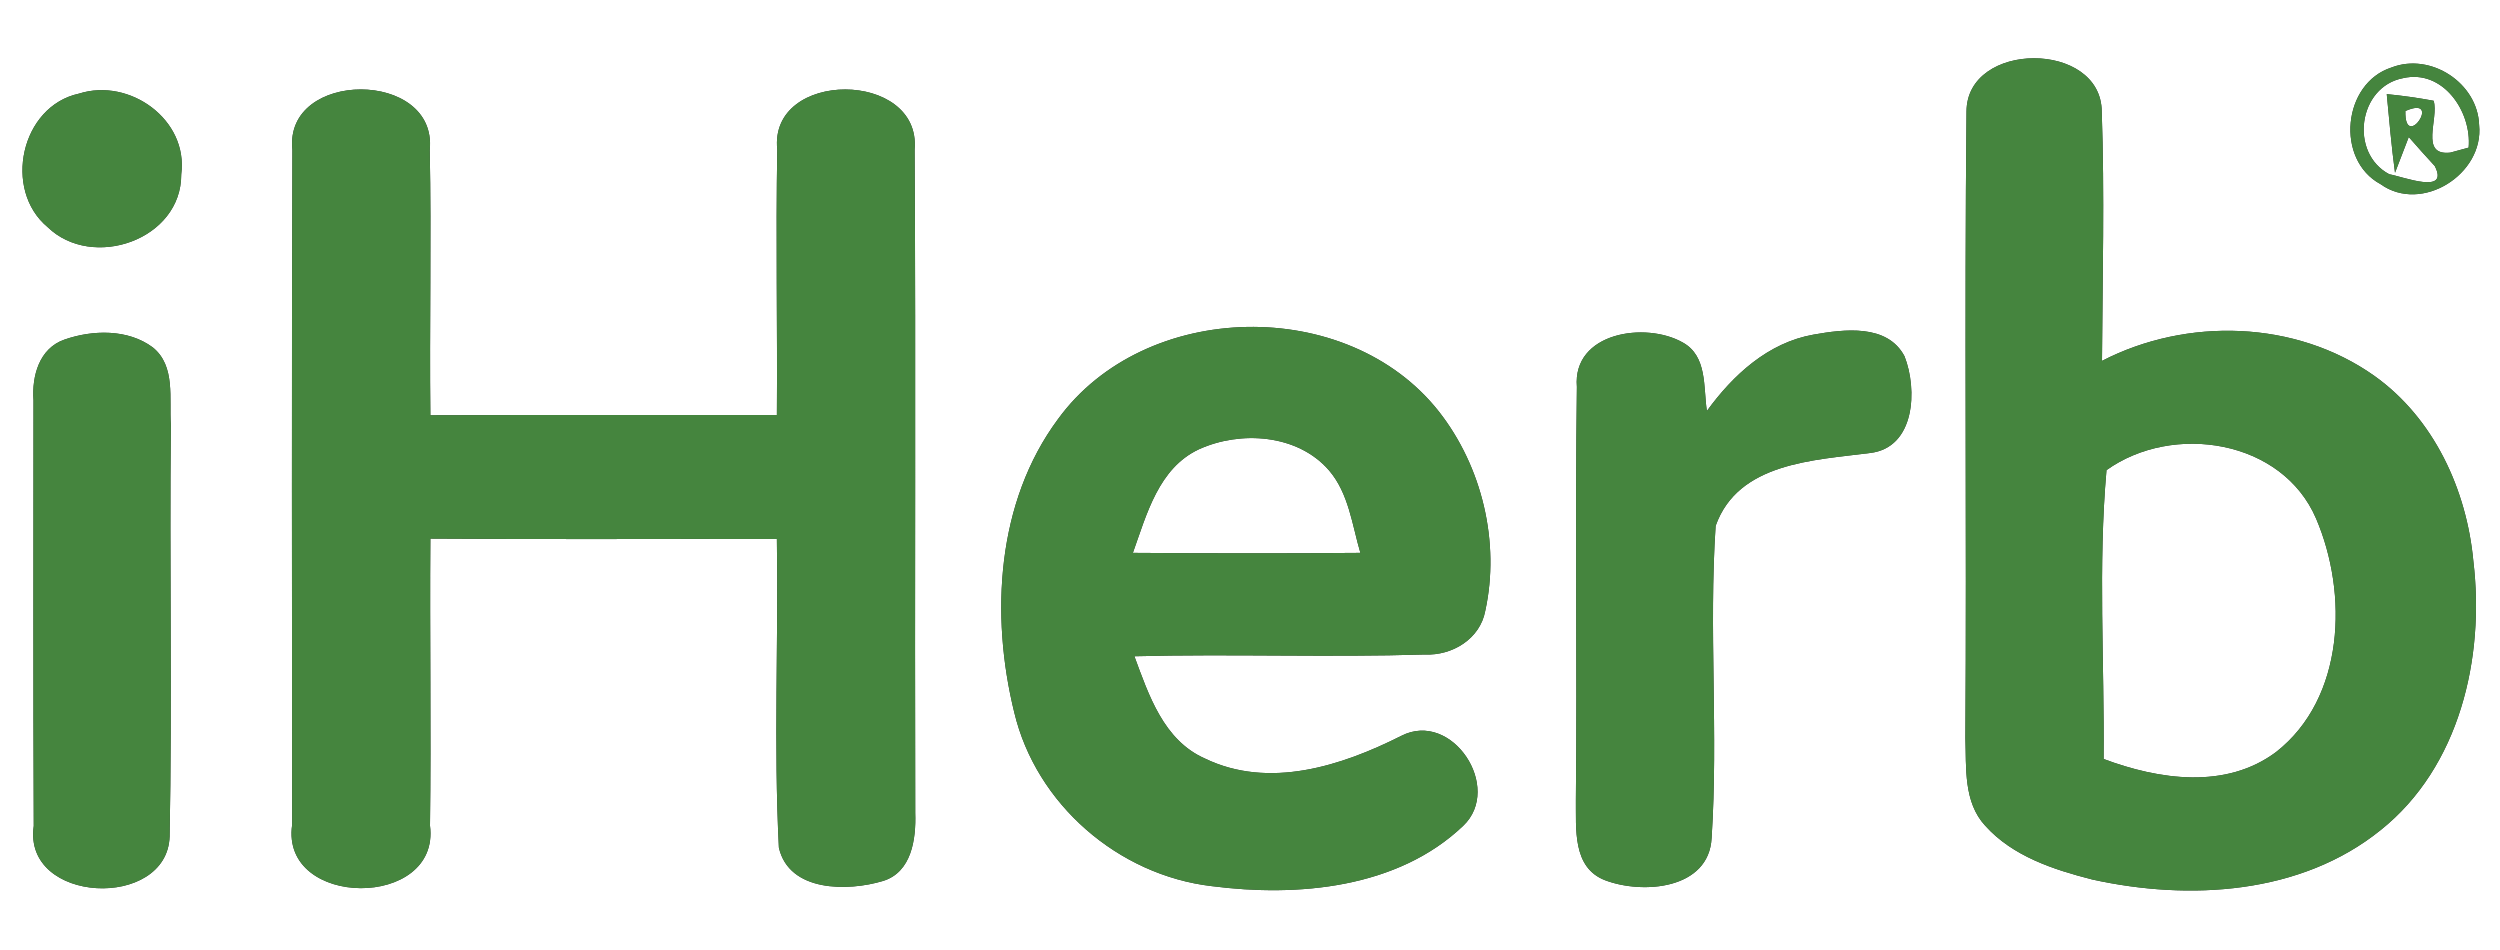 <?xml version="1.0" encoding="UTF-8" ?>
<!DOCTYPE svg PUBLIC "-//W3C//DTD SVG 1.1//EN" "http://www.w3.org/Graphics/SVG/1.1/DTD/svg11.dtd">
<svg width="200pt" height="76pt" viewBox="0 0 200 76" version="1.1" xmlns="http://www.w3.org/2000/svg">
<rect x="0" y="0" width="200" height="76" fill="#333333" stroke="none"/>
<g id="#ffffffff">
<path fill="#ffffff" opacity="1.00" d=" M 0.00 0.00 L 200.00 0.00 L 200.00 76.00 L 0.00 76.00 L 0.00 0.00 M 157.32 8.92 C 157.15 25.62 157.34 42.34 157.23 59.05 C 157.31 61.42 157.07 64.17 158.82 66.06 C 161.01 68.50 164.28 69.57 167.38 70.36 C 175.13 72.07 184.06 71.57 190.46 66.40 C 196.77 61.36 198.79 52.62 197.87 44.90 C 197.34 39.18 194.71 33.46 189.95 30.07 C 183.66 25.61 174.94 25.37 168.16 28.87 C 168.20 22.22 168.37 15.56 168.14 8.92 C 168.09 3.23 157.34 3.25 157.32 8.92 M 191.32 5.40 C 187.41 6.66 186.82 12.78 190.44 14.73 C 193.73 17.10 198.73 13.93 198.33 10.00 C 198.22 6.64 194.45 4.18 191.32 5.40 M 6.32 7.49 C 1.67 8.49 0.21 15.17 3.81 18.17 C 7.39 21.64 14.53 19.19 14.50 13.94 C 15.08 9.57 10.36 6.20 6.32 7.49 M 23.39 11.97 C 23.33 29.98 23.36 47.99 23.37 65.99 C 22.42 72.69 35.25 72.77 34.40 66.05 C 34.50 58.40 34.37 50.74 34.43 43.09 C 43.67 43.16 52.91 43.10 62.15 43.12 C 62.28 51.35 61.89 59.59 62.31 67.81 C 63.13 71.37 67.83 71.32 70.63 70.48 C 72.94 69.78 73.29 67.10 73.22 65.05 C 73.17 47.36 73.27 29.66 73.17 11.97 C 73.72 5.58 61.51 5.53 62.18 11.96 C 62.06 19.04 62.20 26.12 62.15 33.20 C 52.91 33.21 43.67 33.18 34.43 33.22 C 34.35 26.15 34.52 19.07 34.38 12.00 C 35.02 5.54 22.72 5.55 23.39 11.97 M 84.64 33.53 C 79.72 40.16 79.22 49.19 81.14 56.99 C 82.89 64.34 89.46 70.01 96.93 70.89 C 103.81 71.78 111.80 71.07 117.05 66.07 C 120.27 63.02 116.16 56.78 112.10 58.87 C 107.32 61.28 101.52 63.16 96.39 60.68 C 93.09 59.22 91.90 55.61 90.75 52.50 C 98.49 52.30 106.25 52.60 113.99 52.36 C 116.17 52.46 118.40 51.12 118.82 48.87 C 120.02 43.39 118.57 37.33 115.11 32.92 C 107.79 23.63 91.59 23.97 84.64 33.53 M 5.15 27.17 C 3.14 27.87 2.54 30.08 2.68 32.01 C 2.68 43.37 2.65 54.72 2.70 66.08 C 1.80 72.32 13.38 72.82 13.57 66.91 C 13.78 55.94 13.55 44.96 13.67 33.99 C 13.52 31.91 14.07 29.28 12.22 27.79 C 10.23 26.31 7.40 26.38 5.15 27.17 M 126.15 30.95 C 126.00 41.96 126.18 52.97 126.07 63.98 C 126.10 66.27 125.77 69.41 128.41 70.42 C 131.41 71.56 136.72 71.16 136.93 67.03 C 137.47 58.73 136.70 50.37 137.25 42.07 C 139.04 37.00 145.12 36.82 149.60 36.24 C 153.22 35.82 153.41 31.16 152.36 28.50 C 150.98 25.89 147.51 26.34 145.08 26.77 C 141.45 27.41 138.64 30.00 136.55 32.88 C 136.26 30.98 136.60 28.49 134.62 27.40 C 131.65 25.71 125.79 26.58 126.15 30.95 Z" />
<path fill="#ffffff" opacity="1.00" d=" M 192.25 6.25 C 195.42 5.52 197.75 8.91 197.49 11.81 C 197.12 11.91 196.38 12.11 196.02 12.21 C 193.53 12.48 195.13 9.48 194.69 8.06 C 193.44 7.83 192.19 7.65 190.94 7.53 C 191.14 9.63 191.32 11.73 191.60 13.82 C 191.87 13.11 192.43 11.67 192.70 10.96 C 193.38 11.74 194.07 12.51 194.78 13.28 C 195.98 15.61 192.24 14.13 191.14 13.94 C 187.93 12.24 188.65 6.93 192.25 6.25 Z" />
<path fill="#ffffff" opacity="1.00" d=" M 192.43 8.88 C 195.48 7.54 192.35 12.21 192.43 8.88 Z" />
<path fill="#ffffff" opacity="1.00" d=" M 95.92 35.94 C 99.25 34.43 103.81 34.73 106.32 37.63 C 107.90 39.47 108.17 41.99 108.83 44.23 C 102.77 44.28 96.70 44.27 90.63 44.23 C 91.73 41.16 92.68 37.45 95.92 35.94 Z" />
<path fill="#ffffff" opacity="1.00" d=" M 168.52 37.61 C 173.83 33.81 182.58 35.16 185.29 41.49 C 187.85 47.48 187.59 55.84 182.10 60.15 C 178.07 63.18 172.70 62.37 168.29 60.72 C 168.36 53.02 167.84 45.27 168.52 37.61 Z" />
</g>
<g id="#45853eff">
<path fill="#45853e" opacity="1.00" d=" M 157.32 8.92 C 157.34 3.25 168.09 3.23 168.14 8.92 C 168.37 15.56 168.20 22.22 168.16 28.87 C 174.94 25.37 183.66 25.61 189.95 30.07 C 194.71 33.46 197.34 39.18 197.87 44.90 C 198.79 52.62 196.77 61.36 190.46 66.40 C 184.06 71.57 175.13 72.07 167.38 70.36 C 164.28 69.57 161.01 68.50 158.82 66.06 C 157.07 64.17 157.31 61.42 157.23 59.05 C 157.34 42.34 157.15 25.62 157.32 8.92 M 168.52 37.61 C 167.84 45.27 168.36 53.02 168.29 60.72 C 172.70 62.37 178.07 63.18 182.10 60.15 C 187.59 55.84 187.85 47.48 185.29 41.49 C 182.58 35.16 173.83 33.81 168.52 37.61 Z" />
<path fill="#45853e" opacity="1.00" d=" M 191.32 5.40 C 194.45 4.18 198.22 6.64 198.33 10.00 C 198.73 13.93 193.73 17.10 190.44 14.73 C 186.82 12.78 187.41 6.66 191.32 5.40 M 192.25 6.25 C 188.65 6.93 187.93 12.24 191.14 13.94 C 192.24 14.13 195.98 15.61 194.78 13.28 C 194.07 12.51 193.38 11.74 192.70 10.96 C 192.43 11.67 191.87 13.11 191.60 13.82 C 191.32 11.73 191.14 9.63 190.94 7.53 C 192.19 7.65 193.44 7.83 194.69 8.06 C 195.13 9.48 193.53 12.48 196.02 12.21 C 196.38 12.11 197.12 11.91 197.49 11.81 C 197.75 8.91 195.42 5.52 192.25 6.25 M 192.43 8.88 C 192.35 12.21 195.48 7.54 192.43 8.88 Z" />
<path fill="#45853e" opacity="1.00" d=" M 6.32 7.49 C 10.36 6.20 15.08 9.57 14.50 13.94 C 14.53 19.19 7.39 21.64 3.81 18.17 C 0.21 15.17 1.67 8.49 6.32 7.49 Z" />
<path fill="#45853e" opacity="1.00" d=" M 23.39 11.97 C 22.72 5.55 35.02 5.54 34.38 12.00 C 34.52 19.07 34.35 26.15 34.43 33.22 C 43.67 33.18 52.91 33.21 62.15 33.20 C 62.20 26.12 62.06 19.04 62.18 11.96 C 61.51 5.53 73.72 5.58 73.17 11.97 C 73.27 29.66 73.17 47.36 73.22 65.05 C 73.29 67.10 72.94 69.78 70.63 70.48 C 67.83 71.32 63.13 71.37 62.31 67.81 C 61.89 59.59 62.28 51.35 62.15 43.12 C 52.91 43.10 43.67 43.16 34.43 43.09 C 34.37 50.74 34.50 58.40 34.40 66.05 C 35.25 72.77 22.42 72.69 23.37 65.99 C 23.36 47.99 23.33 29.98 23.39 11.97 Z" />
<path fill="#45853e" opacity="1.00" d=" M 84.64 33.53 C 91.59 23.97 107.79 23.63 115.11 32.92 C 118.57 37.33 120.02 43.39 118.82 48.87 C 118.40 51.12 116.17 52.46 113.99 52.36 C 106.25 52.60 98.49 52.30 90.75 52.50 C 91.90 55.61 93.09 59.22 96.39 60.68 C 101.52 63.16 107.32 61.28 112.10 58.87 C 116.16 56.78 120.27 63.02 117.05 66.07 C 111.80 71.07 103.81 71.78 96.93 70.89 C 89.46 70.01 82.89 64.34 81.14 56.99 C 79.22 49.19 79.72 40.16 84.64 33.53 M 95.92 35.94 C 92.68 37.45 91.73 41.16 90.63 44.23 C 96.70 44.27 102.77 44.28 108.83 44.23 C 108.17 41.99 107.90 39.47 106.32 37.63 C 103.81 34.73 99.25 34.43 95.92 35.94 Z" />
<path fill="#45853e" opacity="1.00" d=" M 5.15 27.17 C 7.40 26.38 10.23 26.31 12.22 27.79 C 14.07 29.28 13.52 31.91 13.67 33.99 C 13.55 44.96 13.78 55.94 13.57 66.91 C 13.38 72.82 1.80 72.32 2.70 66.08 C 2.65 54.72 2.68 43.37 2.68 32.01 C 2.54 30.08 3.14 27.87 5.15 27.17 Z" />
<path fill="#45853e" opacity="1.00" d=" M 126.15 30.95 C 125.79 26.58 131.65 25.71 134.62 27.40 C 136.60 28.49 136.26 30.98 136.55 32.88 C 138.64 30.00 141.45 27.41 145.08 26.77 C 147.51 26.34 150.98 25.89 152.36 28.50 C 153.41 31.16 153.22 35.82 149.60 36.24 C 145.12 36.82 139.04 37.00 137.25 42.07 C 136.70 50.37 137.47 58.73 136.93 67.03 C 136.72 71.16 131.41 71.56 128.41 70.42 C 125.77 69.41 126.10 66.27 126.07 63.98 C 126.18 52.97 126.00 41.96 126.15 30.95 Z" />
</g>
</svg>
